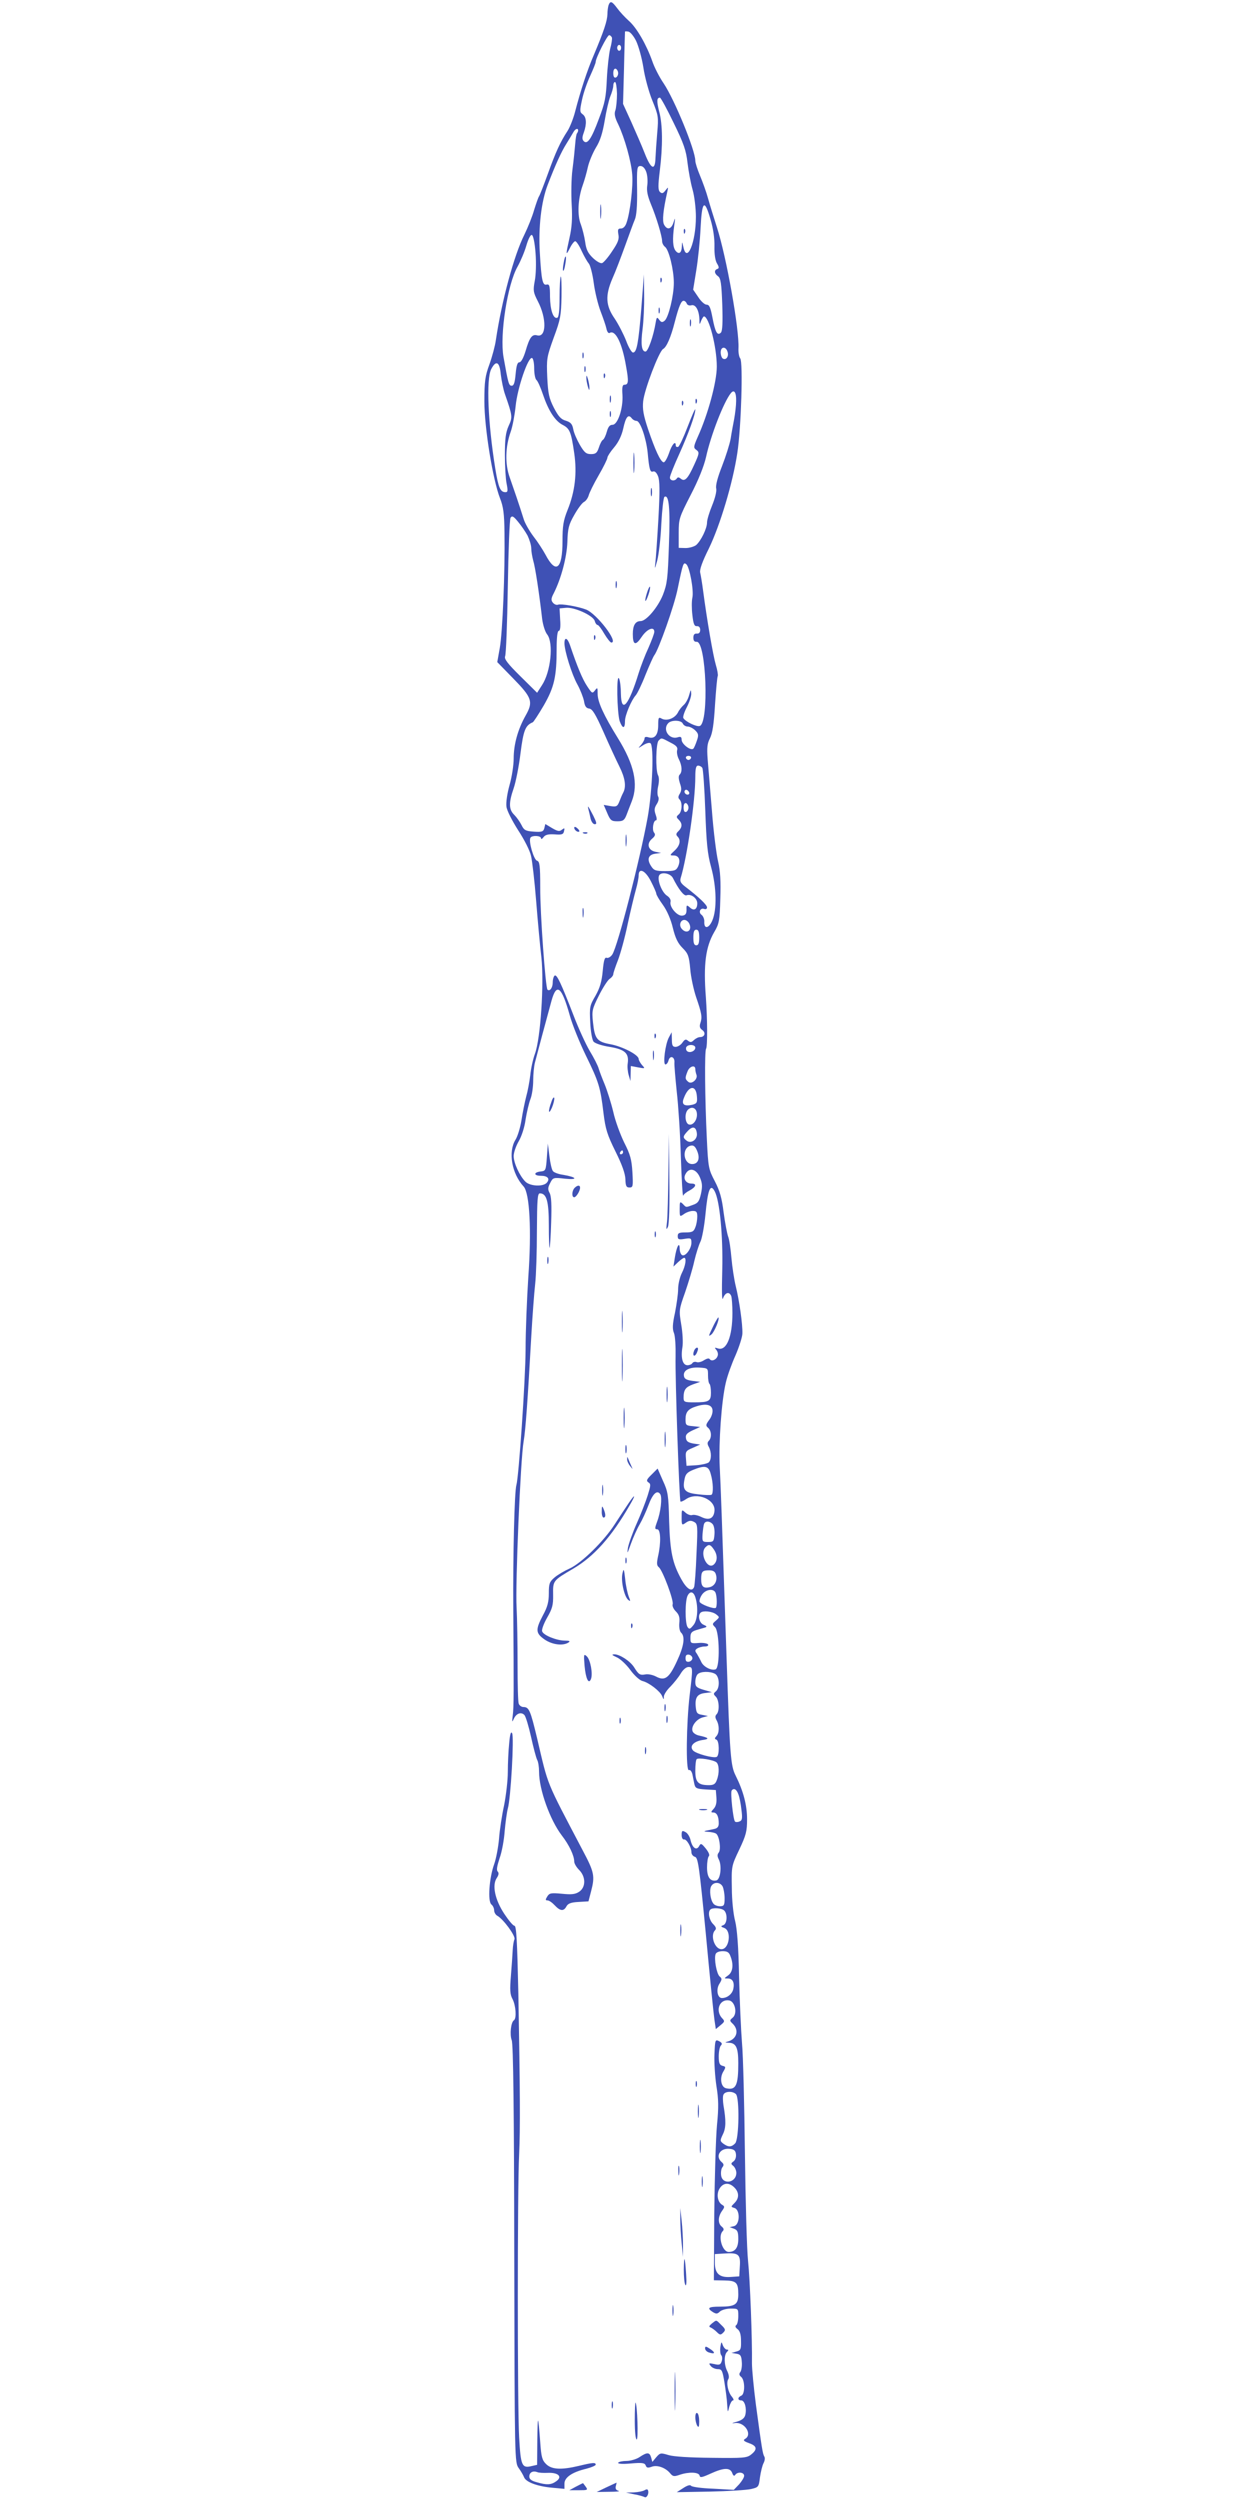 <?xml version="1.0" standalone="no"?>
<!DOCTYPE svg PUBLIC "-//W3C//DTD SVG 20010904//EN"
 "http://www.w3.org/TR/2001/REC-SVG-20010904/DTD/svg10.dtd">
<svg version="1.0" xmlns="http://www.w3.org/2000/svg"
 width="640pt" height="1280pt" viewBox="0 0 640 1280"
 preserveAspectRatio="xMidYMid meet">
<g transform="translate(0,1280) scale(0.1,-0.1)"
fill="#3f51b5" stroke="none">
<path d="M3116 12774 c-3 -9 -6 -30 -6 -47 -1 -34 -18 -86 -69 -207 -35 -81
-69 -186 -96 -290 -9 -36 -27 -81 -39 -100 -38 -58 -61 -109 -101 -220 -21
-58 -41 -109 -45 -115 -4 -5 -15 -37 -25 -69 -9 -33 -32 -90 -50 -127 -53
-105 -116 -338 -146 -539 -4 -30 -19 -86 -33 -125 -22 -60 -26 -87 -26 -190 0
-135 43 -401 80 -496 17 -43 22 -78 23 -179 3 -199 -10 -508 -24 -587 l-13
-73 80 -82 c99 -101 105 -121 65 -192 -40 -71 -61 -148 -61 -220 0 -33 -9 -93
-21 -135 -12 -43 -19 -90 -16 -111 2 -20 29 -72 60 -121 31 -47 61 -106 66
-132 6 -25 18 -128 26 -229 8 -101 20 -231 27 -291 14 -134 -4 -412 -33 -492
-10 -27 -21 -77 -24 -110 -4 -33 -13 -82 -21 -110 -7 -27 -18 -81 -24 -120 -6
-38 -20 -84 -31 -101 -38 -62 -19 -173 42 -239 31 -34 41 -225 24 -463 -7
-108 -14 -276 -14 -372 -1 -163 -35 -652 -47 -693 -10 -33 -18 -357 -16 -642
3 -415 3 -496 -3 -540 -4 -32 -3 -35 5 -17 12 29 38 39 55 21 7 -8 22 -58 34
-112 12 -55 26 -107 31 -117 6 -10 10 -38 10 -62 0 -91 56 -246 116 -325 38
-49 64 -104 64 -134 0 -10 11 -29 25 -43 35 -35 35 -89 0 -112 -20 -13 -39
-15 -88 -10 -55 5 -64 4 -75 -14 -10 -16 -10 -20 1 -20 8 0 24 -11 37 -25 28
-30 46 -32 60 -6 8 15 23 21 62 23 l51 3 13 50 c21 80 17 99 -43 212 -191 364
-174 322 -233 573 -34 142 -41 160 -70 160 -10 0 -21 8 -24 17 -4 9 -6 100 -6
202 0 102 -2 233 -5 291 -7 114 20 760 36 850 10 57 21 213 39 535 6 105 15
226 20 270 5 44 9 167 9 273 1 160 3 192 15 192 35 0 46 -41 46 -164 0 -66 2
-117 4 -115 2 2 6 61 8 131 3 88 1 134 -8 150 -10 18 -9 28 3 51 14 28 16 29
76 22 69 -7 61 8 -10 20 -23 3 -47 12 -52 19 -6 7 -14 42 -18 77 l-8 64 -5
-70 c-5 -68 -6 -70 -32 -73 -37 -4 -36 -22 1 -22 35 0 48 -15 31 -35 -18 -22
-86 -19 -110 5 -30 30 -60 96 -60 131 0 18 12 52 26 76 15 26 30 72 35 111 6
37 17 84 25 105 8 20 14 63 14 95 0 31 4 73 9 92 8 32 57 215 85 317 26 93 52
71 93 -75 13 -48 51 -141 83 -207 66 -135 74 -161 90 -295 10 -81 19 -110 61
-195 34 -68 50 -114 51 -142 1 -36 5 -43 21 -43 18 0 19 6 15 78 -4 66 -11 91
-42 152 -20 41 -46 111 -56 157 -11 46 -31 109 -44 141 -13 31 -27 68 -31 82
-4 14 -24 54 -46 90 -21 36 -58 117 -82 180 -65 168 -86 212 -97 205 -5 -3
-10 -19 -10 -35 0 -27 -15 -48 -27 -37 -10 11 -38 393 -37 524 0 112 -3 132
-16 136 -17 4 -45 101 -34 118 8 13 54 11 54 -3 0 -6 6 -4 13 6 9 12 24 16 57
14 37 -3 45 0 48 17 4 16 2 17 -11 7 -12 -10 -21 -9 -50 8 l-35 21 -5 -21 c-5
-18 -12 -21 -54 -18 -42 3 -50 7 -63 34 -8 16 -25 40 -37 52 -28 27 -29 61 -3
136 11 32 27 113 35 179 15 119 25 143 63 159 4 2 29 40 56 86 54 94 66 148
66 290 0 59 4 92 11 92 7 0 10 21 7 58 l-3 57 33 3 c43 4 138 -39 147 -67 3
-12 10 -21 15 -21 4 0 20 -20 34 -45 15 -25 31 -45 36 -45 39 0 -75 148 -129
169 -41 16 -129 31 -144 25 -8 -3 -19 2 -26 10 -10 12 -10 22 4 48 38 75 67
184 70 263 2 70 7 89 35 138 18 32 40 62 50 67 10 5 20 20 24 33 3 13 26 60
51 103 25 43 45 84 45 91 0 6 15 30 34 52 23 27 39 61 47 97 13 60 26 75 43
53 6 -8 17 -14 25 -14 19 0 49 -87 57 -162 8 -88 13 -103 28 -97 8 3 18 -6 25
-24 9 -22 10 -73 2 -218 -6 -104 -13 -207 -16 -229 -4 -32 -2 -29 10 15 8 30
18 115 21 188 4 73 11 135 16 138 23 14 30 -57 23 -245 -6 -175 -9 -200 -31
-257 -26 -64 -85 -134 -114 -134 -27 0 -40 -22 -40 -66 0 -58 14 -62 46 -14
27 40 64 55 64 25 0 -9 -14 -45 -30 -82 -17 -36 -39 -94 -50 -129 -51 -166
-89 -211 -91 -106 0 31 -4 66 -9 77 -15 34 -11 -175 3 -218 15 -40 27 -39 27
2 0 29 33 107 55 131 8 9 31 56 50 105 20 49 40 94 45 100 22 28 103 255 120
342 27 131 29 136 44 124 17 -15 39 -134 31 -171 -4 -17 -4 -57 0 -89 5 -46
10 -58 23 -57 11 1 17 -7 17 -19 0 -13 -6 -20 -17 -19 -12 1 -18 -5 -18 -21 0
-16 6 -22 17 -21 49 3 64 -413 16 -431 -15 -6 -72 21 -84 40 -4 5 4 30 17 55
13 25 24 57 23 71 -1 23 -2 22 -11 -9 -5 -19 -18 -42 -28 -50 -9 -8 -23 -25
-29 -38 -16 -30 -56 -45 -82 -32 -17 10 -19 7 -19 -33 0 -50 -18 -72 -50 -62
-13 4 -20 2 -20 -6 0 -7 -8 -21 -17 -32 -18 -20 -18 -20 9 -3 15 10 32 15 38
11 19 -12 11 -240 -14 -380 -40 -219 -153 -659 -181 -702 -8 -12 -21 -20 -29
-17 -10 4 -15 -13 -20 -67 -5 -54 -14 -86 -37 -127 -30 -51 -31 -58 -27 -137
2 -46 10 -90 17 -98 7 -9 43 -21 82 -27 79 -13 100 -33 93 -84 -3 -17 0 -44 5
-61 l9 -30 1 39 1 38 37 -7 c37 -7 37 -6 20 12 -9 11 -17 25 -17 31 0 21 -81
63 -142 75 -72 13 -83 27 -92 114 -6 58 -4 67 30 135 20 40 45 79 55 86 11 7
19 18 19 24 0 6 11 39 24 72 13 34 36 117 50 186 15 69 34 148 42 176 8 28 14
60 14 72 0 42 35 25 63 -31 15 -29 27 -57 27 -62 0 -6 15 -32 34 -58 21 -29
41 -75 51 -118 13 -53 26 -79 50 -103 28 -28 33 -41 39 -107 3 -40 17 -105 30
-144 29 -84 32 -103 22 -133 -6 -17 -3 -27 10 -36 19 -14 12 -36 -12 -36 -9 0
-22 -7 -31 -15 -12 -12 -18 -13 -30 -4 -11 10 -17 8 -29 -9 -8 -12 -24 -22
-35 -22 -15 0 -19 7 -19 38 l-1 37 -14 -26 c-19 -34 -32 -139 -18 -139 6 0 13
9 16 21 8 28 33 18 30 -12 -1 -13 5 -80 12 -149 8 -69 18 -219 21 -335 4 -115
9 -204 12 -197 2 7 17 19 33 27 33 18 38 35 10 35 -29 0 -45 25 -31 49 18 35
54 27 73 -16 13 -31 14 -47 6 -85 -9 -39 -15 -48 -41 -57 -38 -14 -34 -14 -52
5 -15 14 -16 12 -16 -26 0 -41 0 -41 22 -26 12 9 33 16 45 16 19 0 23 -5 23
-29 0 -16 -4 -41 -10 -55 -8 -22 -16 -26 -50 -26 -33 0 -40 -3 -40 -19 0 -17
5 -19 35 -14 32 5 35 4 35 -20 0 -31 -32 -73 -48 -63 -7 4 -12 19 -12 34 -1
38 -16 9 -25 -48 l-7 -45 24 23 c13 12 27 22 31 22 13 0 7 -41 -12 -78 -10
-20 -19 -57 -19 -82 0 -25 -8 -79 -16 -121 -13 -59 -14 -84 -5 -105 6 -16 9
-69 8 -119 -3 -103 19 -736 25 -743 3 -2 15 3 28 12 56 39 153 -1 146 -61 -4
-38 -28 -49 -67 -30 -18 9 -39 13 -47 10 -8 -3 -24 3 -34 12 -20 18 -20 17
-20 -24 0 -41 1 -42 22 -27 16 11 26 12 41 4 19 -10 20 -17 13 -164 -3 -84 -9
-160 -12 -169 -11 -28 -38 -11 -66 40 -45 82 -57 139 -62 296 -3 134 -6 152
-32 208 l-27 62 -31 -31 c-26 -25 -28 -32 -16 -40 13 -8 12 -16 -4 -67 -10
-32 -35 -96 -56 -143 -21 -47 -41 -103 -45 -125 -5 -34 -3 -31 15 20 12 33 32
78 45 100 13 22 33 66 45 98 22 60 45 81 61 56 10 -17 2 -92 -17 -141 -12 -33
-12 -38 1 -38 18 0 20 -70 4 -139 -7 -34 -7 -46 4 -55 20 -16 78 -172 71 -190
-3 -8 4 -24 16 -36 17 -17 21 -31 18 -60 -2 -21 2 -42 9 -49 22 -20 15 -69
-21 -146 -40 -87 -62 -103 -107 -79 -17 9 -42 14 -55 11 -27 -5 -34 -1 -57 36
-21 33 -74 67 -102 67 -15 -1 -12 -4 12 -15 17 -7 49 -36 70 -65 21 -29 49
-54 63 -57 33 -8 90 -52 100 -77 8 -20 9 -20 9 -2 1 11 16 34 34 51 17 18 41
47 52 66 12 20 28 34 40 34 23 0 23 -3 6 -145 -17 -145 -20 -389 -4 -383 7 3
14 -6 18 -21 3 -14 7 -37 10 -50 5 -22 11 -25 58 -28 l52 -3 3 -38 c2 -26 -2
-45 -14 -58 -15 -16 -15 -19 -2 -19 18 0 28 -20 28 -56 0 -16 -7 -25 -22 -28
-13 -3 -32 -7 -43 -9 -13 -3 -10 -5 10 -6 17 -1 35 -5 41 -9 17 -11 27 -81 14
-97 -8 -10 -8 -19 0 -35 17 -32 9 -104 -13 -108 -31 -6 -47 17 -47 67 0 26 4
51 9 57 6 5 0 20 -15 39 -23 28 -26 29 -35 12 -14 -24 -35 -7 -44 34 -4 16
-15 34 -26 39 -16 9 -19 7 -19 -15 0 -14 5 -24 12 -23 13 3 38 -39 38 -65 0
-11 8 -21 18 -24 16 -4 22 -44 56 -396 20 -216 40 -413 44 -439 l7 -47 24 20
c22 18 23 21 7 37 -34 39 -12 97 36 90 31 -4 45 -66 20 -88 -17 -14 -17 -16 0
-32 34 -34 20 -79 -27 -91 -15 -4 -14 -5 7 -6 37 -1 48 -26 48 -104 0 -115
-12 -140 -62 -129 -26 5 -34 51 -16 83 15 25 15 28 -3 32 -15 4 -19 14 -19 49
0 24 5 49 11 55 8 8 6 14 -9 22 -20 10 -21 8 -24 -67 -2 -42 3 -115 10 -162
11 -68 12 -108 3 -200 -6 -63 -12 -268 -14 -455 l-2 -340 53 -1 c62 -1 72 -10
72 -71 0 -52 -16 -63 -94 -63 -59 0 -69 -7 -36 -28 17 -10 23 -10 36 3 9 8 33
15 55 15 39 0 39 0 39 -39 0 -22 -5 -43 -11 -46 -6 -5 -4 -12 7 -20 12 -9 18
-27 18 -61 1 -43 -2 -48 -24 -54 l-25 -7 25 -4 c21 -3 26 -10 28 -42 2 -21 -2
-44 -7 -51 -8 -10 -7 -17 4 -26 20 -17 20 -89 0 -96 -19 -8 -19 -24 0 -24 18
0 29 -41 21 -74 -4 -17 -17 -27 -43 -35 -27 -7 -30 -10 -9 -7 49 6 90 -59 51
-81 -12 -7 -7 -12 20 -22 41 -14 44 -32 11 -58 -22 -18 -41 -19 -203 -17 -110
1 -194 6 -220 14 -40 12 -43 12 -63 -11 l-20 -24 -6 22 c-8 28 -20 29 -59 3
-16 -11 -47 -20 -67 -20 -20 0 -39 -4 -43 -9 -3 -6 22 -8 65 -4 58 5 71 3 76
-10 4 -12 11 -14 30 -7 28 11 71 -4 95 -33 14 -17 20 -18 49 -8 47 16 98 14
102 -4 2 -12 12 -10 56 10 68 31 100 32 111 3 5 -14 10 -17 15 -10 11 18 46
15 46 -4 0 -9 -12 -28 -26 -44 l-27 -28 -106 6 c-58 2 -109 9 -113 15 -4 6
-19 2 -40 -12 l-33 -21 170 3 c94 2 188 8 210 13 39 9 40 11 46 60 4 28 12 60
18 72 7 13 9 28 4 35 -8 13 -13 44 -43 267 -11 85 -20 180 -20 210 2 119 -10
430 -20 525 -6 55 -13 303 -16 550 -3 248 -9 502 -15 565 -5 63 -12 216 -15
340 -3 155 -10 243 -20 284 -9 33 -17 108 -17 170 -2 111 -2 112 38 196 35 74
40 94 40 155 0 73 -19 145 -59 225 -25 50 -29 99 -46 605 -25 744 -30 879 -35
975 -6 123 9 337 31 430 8 36 31 99 50 141 18 42 34 91 35 110 2 47 -16 172
-34 244 -8 33 -18 98 -22 144 -4 46 -11 96 -17 110 -5 14 -16 70 -23 123 -9
74 -20 112 -45 160 -32 61 -34 69 -41 218 -10 207 -12 447 -4 460 8 12 7 153
-1 265 -13 168 -1 257 43 333 25 42 28 58 31 170 3 90 0 141 -11 190 -9 37
-24 155 -32 262 -9 107 -19 227 -22 265 -4 57 -2 78 12 105 13 26 20 72 26
173 5 75 11 141 14 146 2 5 -2 31 -10 57 -14 47 -46 234 -65 379 -5 39 -12 80
-15 93 -4 15 11 57 45 125 57 118 122 334 145 487 20 129 30 467 15 485 -6 7
-10 30 -9 51 5 97 -62 470 -110 619 -16 50 -37 117 -46 150 -9 33 -28 85 -41
116 -13 31 -24 65 -24 76 0 54 -106 312 -162 396 -22 32 -48 83 -58 113 -30
85 -80 172 -120 207 -20 18 -47 47 -60 65 -27 36 -35 39 -44 16z m141 -184
c12 -25 29 -85 37 -135 7 -49 28 -126 46 -170 31 -76 32 -84 25 -165 -4 -47
-8 -105 -9 -130 -2 -66 -23 -57 -55 25 -15 39 -47 111 -69 161 l-42 92 5 183
c2 101 5 185 5 187 0 2 8 2 18 0 9 -2 27 -23 39 -48z m-124 18 c2 -7 -2 -33
-9 -58 -6 -25 -14 -94 -17 -155 -4 -94 -10 -123 -41 -204 -38 -103 -59 -132
-77 -114 -9 9 -9 20 0 44 16 45 14 80 -6 94 -15 11 -15 18 -3 74 7 34 26 89
42 123 15 33 28 65 28 71 0 20 59 137 69 137 5 0 11 -6 14 -12z m47 -53 c0 -8
-4 -15 -10 -15 -5 0 -10 7 -10 15 0 8 5 15 10 15 6 0 10 -7 10 -15z m-15 -130
c0 -10 -6 -20 -12 -22 -8 -3 -13 5 -13 22 0 17 5 25 13 23 6 -3 12 -13 12 -23z
m-6 -105 c0 -33 -4 -71 -8 -84 -7 -17 -4 -36 14 -72 34 -72 67 -191 72 -258 5
-61 -11 -195 -29 -246 -6 -19 -17 -30 -29 -30 -15 0 -17 -5 -13 -30 5 -23 -1
-41 -31 -85 -20 -31 -44 -59 -52 -62 -8 -3 -28 8 -47 26 -26 25 -35 44 -40 83
-4 27 -14 67 -22 89 -19 45 -15 132 9 199 9 25 21 67 27 95 6 27 25 72 41 99
22 35 34 74 45 138 8 49 21 105 29 125 8 19 15 44 15 54 0 11 4 19 9 19 5 0 9
-27 10 -60z m290 -149 c52 -106 64 -142 71 -204 5 -41 16 -103 26 -138 10 -35
17 -98 17 -139 0 -131 -46 -241 -64 -155 -7 30 -7 30 -8 3 -1 -33 -15 -43 -32
-22 -14 18 -17 57 -7 129 6 41 5 44 -3 18 -11 -37 -33 -43 -49 -13 -10 19 -5
72 17 170 5 24 5 24 -10 5 -12 -16 -18 -17 -28 -8 -10 10 -10 33 -1 107 16
127 15 239 -3 305 -13 52 -13 71 4 71 4 0 36 -58 70 -129z m-489 -39 c0 -5 -3
-11 -6 -15 -3 -3 -7 -27 -9 -54 -2 -26 -8 -85 -14 -131 -6 -45 -7 -126 -4
-180 4 -72 1 -116 -11 -169 -20 -90 -20 -96 2 -53 9 19 22 35 27 35 6 0 21
-23 33 -50 13 -28 30 -57 37 -65 7 -8 19 -53 25 -99 6 -46 22 -111 35 -145 13
-34 27 -74 30 -89 3 -15 10 -25 16 -22 29 19 64 -50 84 -168 15 -82 13 -97 -9
-97 -9 0 -12 -15 -9 -52 4 -69 -24 -153 -51 -153 -14 0 -22 -10 -29 -35 -5
-19 -14 -38 -20 -42 -6 -3 -15 -21 -21 -40 -9 -27 -16 -33 -40 -33 -25 0 -34
8 -57 47 -15 26 -31 62 -34 81 -5 26 -13 35 -38 43 -25 7 -38 22 -61 66 -25
49 -30 73 -34 156 -4 95 -3 103 33 203 35 94 38 114 40 211 1 60 -1 105 -4
102 -3 -3 -6 -51 -6 -106 0 -69 -4 -103 -12 -105 -20 -7 -36 39 -37 108 0 56
-3 65 -17 62 -21 -6 -27 22 -35 162 -8 131 7 262 40 348 40 104 70 170 96 211
14 22 29 48 35 58 10 19 25 24 25 10z m349 -213 c6 -17 8 -48 5 -68 -4 -27 1
-53 19 -97 28 -67 57 -164 57 -189 0 -10 7 -23 15 -29 20 -15 45 -118 45 -184
0 -66 -27 -177 -47 -194 -12 -10 -18 -9 -28 5 -11 15 -13 14 -18 -15 -11 -68
-39 -148 -52 -148 -20 0 -25 38 -15 115 5 39 9 117 8 175 l-1 105 -13 -168
c-15 -186 -24 -232 -43 -232 -7 0 -23 27 -35 60 -13 33 -39 84 -59 114 -46 66
-49 118 -11 206 15 33 43 107 64 165 21 58 43 119 50 135 9 20 13 71 12 153
-2 113 0 122 17 122 12 0 23 -11 30 -31z m329 -243 c14 -47 21 -98 20 -138 -1
-39 4 -72 13 -87 11 -18 11 -25 2 -28 -18 -6 -16 -24 4 -38 13 -10 17 -36 21
-144 3 -91 1 -136 -7 -144 -18 -18 -29 2 -43 76 -10 52 -16 67 -30 67 -10 0
-29 17 -43 39 l-26 38 16 99 c9 55 19 152 22 217 7 140 20 151 51 43z m-896
-172 c4 -51 2 -112 -4 -142 -9 -49 -8 -58 15 -103 47 -89 45 -189 -3 -176 -26
7 -39 -11 -59 -80 -11 -36 -23 -58 -32 -58 -10 0 -15 -17 -19 -60 -4 -44 -9
-60 -20 -60 -15 0 -18 12 -42 147 -20 114 20 372 72 463 15 27 36 76 45 108
10 34 22 57 28 54 7 -2 15 -39 19 -93z m774 -258 c3 -8 13 -12 24 -9 22 6 40
-27 41 -75 0 -26 1 -26 9 -4 5 12 12 22 14 22 26 0 66 -157 66 -257 0 -77 -44
-242 -98 -361 -22 -50 -22 -55 -6 -66 15 -12 15 -17 -11 -74 -33 -73 -49 -90
-69 -73 -10 8 -16 9 -21 1 -10 -15 -35 -12 -35 5 0 9 22 64 49 123 45 100 82
201 81 226 -1 6 -18 -34 -39 -88 -21 -55 -43 -102 -49 -104 -7 -2 -12 1 -12 7
0 28 -20 6 -35 -40 -10 -28 -22 -48 -28 -46 -16 5 -42 61 -79 170 -24 72 -29
103 -25 142 6 60 81 256 102 268 18 10 40 60 60 139 21 81 33 108 45 108 6 0
13 -6 16 -14z m209 -247 c8 -23 -7 -45 -24 -35 -6 4 -11 18 -11 32 0 30 26 32
35 3z m-990 -85 c0 -27 5 -53 11 -59 7 -5 22 -39 34 -75 28 -83 62 -135 100
-155 37 -19 44 -35 60 -145 15 -103 4 -197 -34 -291 -22 -55 -26 -82 -26 -160
0 -144 -34 -170 -87 -69 -13 24 -40 66 -62 94 -21 28 -43 67 -49 86 -24 77
-52 158 -72 215 -25 69 -23 157 5 235 9 25 20 83 25 130 9 93 64 254 84 247 6
-2 11 -25 11 -53z m-171 -31 c4 -32 13 -78 22 -103 38 -109 39 -116 18 -161
-15 -34 -19 -66 -19 -149 0 -58 4 -124 9 -147 7 -36 6 -43 -6 -43 -26 0 -36
22 -52 120 -38 236 -47 459 -21 510 25 48 43 38 49 -27z m1205 -136 c0 -23 -5
-64 -10 -92 -5 -27 -14 -73 -18 -101 -5 -28 -25 -91 -44 -140 -22 -56 -34 -99
-30 -115 3 -15 -6 -50 -21 -87 -14 -34 -26 -73 -26 -87 0 -31 -31 -94 -56
-116 -11 -8 -35 -15 -54 -15 l-35 1 0 76 c0 72 2 79 61 194 40 77 68 147 79
195 24 111 91 283 127 327 17 21 28 4 27 -40z m-1068 -689 c10 -21 19 -50 19
-65 0 -16 5 -44 10 -63 10 -32 30 -161 46 -300 4 -30 15 -66 26 -79 33 -44 18
-191 -27 -259 l-25 -39 -86 85 c-64 63 -83 88 -78 101 5 9 11 169 14 356 3
187 9 346 14 354 8 12 15 8 38 -20 16 -19 38 -51 49 -71z m795 -963 c4 -8 15
-15 25 -15 10 0 28 -9 39 -20 16 -16 18 -24 8 -52 -6 -18 -14 -37 -18 -41 -12
-13 -60 23 -60 45 0 15 -5 18 -20 13 -44 -14 -80 41 -48 73 17 17 67 15 74 -3z
m-65 -96 c32 -16 40 -25 36 -40 -3 -11 1 -32 9 -47 16 -32 18 -64 4 -78 -7 -7
-6 -21 1 -44 9 -25 9 -37 0 -53 -9 -14 -10 -22 -2 -30 16 -16 13 -63 -4 -77
-13 -11 -13 -14 0 -27 19 -19 19 -38 -1 -58 -13 -12 -14 -19 -5 -28 18 -18 13
-46 -15 -72 -26 -24 -26 -25 -5 -25 27 0 37 -24 23 -56 -10 -21 -18 -24 -67
-24 -47 0 -57 3 -71 25 -23 35 -15 59 21 64 l30 4 -30 6 c-37 8 -46 42 -16 67
15 13 18 21 10 31 -12 14 -4 63 10 63 5 0 4 13 -2 29 -8 23 -7 34 5 53 10 15
13 30 8 39 -5 8 -5 33 0 54 5 23 5 46 -1 56 -13 26 -11 163 3 177 15 15 12 16
59 -9z m107 -80 c-2 -6 -8 -10 -13 -10 -5 0 -11 4 -13 10 -2 6 4 11 13 11 9 0
15 -5 13 -11z m58 -51 c4 -7 11 -104 15 -217 6 -168 11 -222 30 -291 28 -103
30 -217 6 -273 -18 -42 -43 -45 -41 -6 1 13 -6 29 -14 35 -18 13 -6 38 14 30
8 -3 14 1 14 8 0 13 -41 52 -110 105 -24 18 -30 29 -25 45 33 107 75 394 75
519 0 43 4 57 14 57 8 0 18 -5 22 -12z m-69 -134 c-9 -9 -28 6 -21 18 4 6 10
6 17 -1 6 -6 8 -13 4 -17z m-2 -69 c0 -10 -6 -20 -12 -22 -8 -3 -13 5 -13 22
0 17 5 25 13 23 6 -3 12 -13 12 -23z m-80 -360 c29 -58 57 -94 70 -89 23 9 55
-15 55 -41 0 -31 -17 -41 -38 -21 -16 14 -18 13 -17 -12 0 -20 -5 -28 -21 -30
-26 -4 -67 44 -61 70 3 10 -4 23 -18 32 -26 17 -50 78 -41 102 8 22 58 14 71
-11z m83 -232 c19 -36 -12 -59 -38 -28 -15 18 -6 45 14 45 9 0 19 -8 24 -17z
m52 -73 c0 -29 -4 -40 -15 -40 -11 0 -15 11 -15 40 0 29 4 40 15 40 11 0 15
-11 15 -40z m-20 -564 c0 -18 -30 -30 -43 -17 -5 5 -6 14 -3 20 10 16 46 13
46 -3z m0 -110 c0 -8 3 -21 6 -29 8 -22 -25 -51 -42 -36 -17 14 -17 20 -4 53
10 27 40 36 40 12z m8 -138 c3 -33 0 -38 -22 -44 -43 -10 -58 1 -45 33 24 65
62 71 67 11z m0 -88 c4 -33 -20 -65 -42 -57 -19 8 -22 57 -4 75 19 19 43 10
46 -18z m0 -103 c4 -32 -31 -56 -54 -36 -19 15 -18 21 7 48 25 27 43 23 47
-12z m3 -94 c14 -37 2 -63 -27 -63 -44 0 -54 78 -12 93 18 6 28 -1 39 -30z
m-381 -3 c0 -5 -5 -10 -11 -10 -5 0 -7 5 -4 10 3 6 8 10 11 10 2 0 4 -4 4 -10z
m469 -199 c26 -48 43 -227 39 -401 -3 -115 -2 -165 4 -147 11 30 32 36 42 11
3 -9 6 -48 6 -87 0 -121 -30 -195 -74 -181 -18 6 -19 5 -8 -8 7 -9 10 -22 6
-31 -7 -20 -31 -29 -40 -16 -4 6 -14 4 -29 -5 -13 -9 -30 -13 -38 -10 -8 3
-18 1 -22 -5 -3 -6 -15 -11 -25 -11 -25 0 -35 37 -26 92 4 23 1 75 -6 116 -12
73 -12 76 20 166 17 50 39 122 47 160 9 38 23 82 31 98 8 15 20 79 26 141 12
127 25 159 47 118z m-34 -943 c0 -20 3 -40 8 -44 4 -4 7 -24 7 -45 0 -43 -10
-49 -86 -49 -50 0 -54 2 -54 24 0 40 10 54 48 68 l37 13 -40 5 c-29 4 -41 10
-43 24 -6 29 26 47 78 44 45 -3 45 -3 45 -40z m23 -177 c2 -13 -5 -36 -17 -51
-18 -24 -18 -30 -6 -40 18 -15 20 -51 4 -67 -8 -8 -8 -17 0 -31 15 -28 14 -67
-1 -80 -7 -5 -35 -12 -63 -14 l-50 -3 -3 38 c-3 35 -1 39 35 54 l38 17 -35 5
c-26 5 -36 11 -38 28 -3 17 5 26 35 40 l38 17 -37 4 c-36 3 -38 5 -38 36 0 37
14 53 57 66 48 15 78 8 81 -19z m-9 -328 c13 -44 14 -100 4 -106 -5 -3 -35 -2
-67 2 -68 7 -82 21 -72 73 5 30 13 39 44 52 62 25 80 21 91 -21z m10 -257 c7
-8 11 -32 9 -53 -3 -35 -5 -38 -33 -38 -29 0 -30 2 -28 40 2 22 5 46 8 53 6
16 30 15 44 -2z m5 -128 c21 -29 20 -62 0 -79 -33 -27 -73 58 -42 89 17 17 25
15 42 -10z m11 -128 c10 -30 -4 -59 -30 -66 -33 -8 -45 2 -45 40 0 40 6 46 41
46 19 0 30 -6 34 -20z m-1 -96 c7 -19 8 -69 1 -76 -9 -8 -79 18 -83 31 -2 7 3
23 12 36 19 28 61 34 70 9z m-103 -25 c15 -51 10 -116 -11 -140 -17 -21 -21
-22 -30 -9 -13 20 -13 136 1 161 13 25 31 20 40 -12z m105 -84 c19 -15 19 -15
-1 -33 -19 -16 -19 -18 -4 -33 23 -23 26 -207 3 -216 -22 -8 -63 13 -74 39 -6
13 -16 31 -22 41 -11 14 -10 19 2 27 8 5 25 10 38 10 14 0 21 4 17 11 -4 5
-26 9 -48 7 -41 -3 -42 -2 -42 27 0 24 5 31 30 39 17 5 37 11 45 13 11 4 9 7
-7 14 -22 8 -32 47 -16 62 12 12 59 7 79 -8z m-121 -225 c0 -8 -8 -16 -17 -18
-13 -2 -18 3 -18 18 0 15 5 20 18 18 9 -2 17 -10 17 -18z m116 -80 c23 -13 26
-72 4 -90 -13 -11 -13 -14 0 -27 17 -17 20 -74 4 -90 -8 -8 -8 -17 0 -31 15
-27 14 -65 -1 -81 -10 -11 -10 -14 0 -18 15 -6 16 -79 2 -88 -15 -9 -108 16
-122 33 -19 22 4 46 48 53 39 5 34 12 -17 23 -15 3 -30 13 -33 22 -9 24 19 62
52 71 l27 7 -30 6 c-26 4 -30 10 -33 43 -4 47 9 65 51 69 l32 4 -42 12 c-37
11 -43 17 -43 40 0 16 5 33 12 40 15 15 63 16 89 2z m7 -453 c14 -11 16 -56 2
-91 -7 -20 -16 -26 -40 -26 -56 0 -70 15 -70 74 0 29 3 56 7 59 8 9 85 -3 101
-16z m112 -163 c6 -14 13 -50 16 -79 6 -46 4 -56 -10 -61 -9 -4 -20 -4 -23 0
-9 9 -24 147 -17 158 10 15 25 8 34 -18z m-80 -473 c5 -11 10 -38 10 -60 0
-36 -3 -41 -24 -41 -13 0 -28 6 -33 13 -16 19 -22 70 -12 89 13 24 46 23 59
-1z m8 -123 c18 -18 15 -68 -5 -75 -14 -5 -13 -8 5 -14 39 -15 26 -109 -14
-109 -35 0 -59 71 -33 97 8 8 5 17 -10 32 -20 20 -28 61 -14 74 11 11 58 8 71
-5z m32 -234 c17 -43 12 -81 -12 -98 -22 -16 -22 -16 -1 -16 25 0 35 -22 27
-56 -7 -25 -31 -44 -58 -44 -23 0 -31 46 -12 74 13 21 13 26 1 36 -16 13 -30
92 -21 115 3 9 18 15 36 15 24 0 33 -6 40 -26z m28 -706 c19 -19 16 -232 -4
-252 -19 -20 -35 -20 -60 -2 -18 14 -18 16 -3 48 16 32 17 69 3 150 -3 21 -4
45 0 53 7 18 47 20 64 3z m0 -307 c2 -15 -3 -30 -12 -37 -14 -10 -15 -13 -1
-24 8 -7 15 -23 15 -35 0 -52 -72 -63 -78 -12 -2 16 1 34 7 41 8 10 7 17 -4
26 -34 29 -9 73 40 68 23 -2 31 -9 33 -27z m-8 -171 c25 -25 25 -55 1 -79 -20
-20 -20 -20 0 -26 29 -10 28 -85 -3 -93 l-22 -5 22 -8 c18 -7 22 -16 22 -53 0
-44 -16 -66 -49 -66 -33 0 -56 81 -31 106 8 8 6 15 -5 24 -20 16 -19 50 1 79
15 21 15 24 2 32 -25 14 -31 58 -13 85 19 29 48 31 75 4z m28 -403 l-3 -52
-44 -3 c-58 -4 -81 17 -81 74 l0 43 48 3 c73 5 84 -4 80 -65z"/>
<path d="M3073 11715 c0 -33 2 -45 4 -27 2 18 2 45 0 60 -2 15 -4 0 -4 -33z"/>
<path d="M3501 11614 c0 -11 3 -14 6 -6 3 7 2 16 -1 19 -3 4 -6 -2 -5 -13z"/>
<path d="M2886 11454 c-4 -20 -5 -38 -3 -40 3 -3 8 11 11 32 4 20 5 38 3 40
-3 3 -8 -11 -11 -32z"/>
<path d="M2982 10980 c0 -14 2 -19 5 -12 2 6 2 18 0 25 -3 6 -5 1 -5 -13z"/>
<path d="M2992 10910 c0 -14 2 -19 5 -12 2 6 2 18 0 25 -3 6 -5 1 -5 -13z"/>
<path d="M3091 10874 c0 -11 3 -14 6 -6 3 7 2 16 -1 19 -3 4 -6 -2 -5 -13z"/>
<path d="M3002 10865 c0 -11 4 -31 8 -45 6 -20 8 -21 8 -5 0 11 -4 31 -8 45
-6 20 -8 21 -8 5z"/>
<path d="M3122 10755 c0 -16 2 -22 5 -12 2 9 2 23 0 30 -3 6 -5 -1 -5 -18z"/>
<path d="M3122 10680 c0 -14 2 -19 5 -12 2 6 2 18 0 25 -3 6 -5 1 -5 -13z"/>
<path d="M3381 11364 c0 -11 3 -14 6 -6 3 7 2 16 -1 19 -3 4 -6 -2 -5 -13z"/>
<path d="M3372 11210 c0 -14 2 -19 5 -12 2 6 2 18 0 25 -3 6 -5 1 -5 -13z"/>
<path d="M3532 11145 c0 -16 2 -22 5 -12 2 9 2 23 0 30 -3 6 -5 -1 -5 -18z"/>
<path d="M3561 10744 c0 -11 3 -14 6 -6 3 7 2 16 -1 19 -3 4 -6 -2 -5 -13z"/>
<path d="M3491 10734 c0 -11 3 -14 6 -6 3 7 2 16 -1 19 -3 4 -6 -2 -5 -13z"/>
<path d="M3655 6017 c-29 -60 -30 -63 -12 -49 15 13 43 80 35 87 -1 1 -12 -16
-23 -38z"/>
<path d="M3554 5885 c-11 -27 2 -37 14 -11 7 16 8 26 1 26 -5 0 -12 -7 -15
-15z"/>
<path d="M3243 10430 c0 -47 2 -66 4 -42 2 23 2 61 0 85 -2 23 -4 4 -4 -43z"/>
<path d="M3332 10280 c0 -19 2 -27 5 -17 2 9 2 25 0 35 -3 9 -5 1 -5 -18z"/>
<path d="M3152 9805 c0 -16 2 -22 5 -12 2 9 2 23 0 30 -3 6 -5 -1 -5 -18z"/>
<path d="M3312 9763 c-15 -48 -8 -55 8 -8 7 20 10 38 8 41 -3 2 -10 -13 -16
-33z"/>
<path d="M3041 9534 c0 -11 3 -14 6 -6 3 7 2 16 -1 19 -3 4 -6 -2 -5 -13z"/>
<path d="M2890 9507 c0 -40 38 -161 66 -211 15 -27 30 -66 34 -85 4 -27 11
-37 27 -39 16 -2 32 -28 73 -120 28 -64 65 -144 81 -176 30 -60 36 -103 20
-134 -5 -9 -14 -30 -20 -46 -10 -25 -15 -28 -46 -23 l-34 6 18 -42 c16 -38 22
-42 52 -42 29 0 36 5 47 33 6 17 19 49 27 70 34 88 12 188 -71 322 -73 118
-104 186 -104 227 0 34 -1 35 -14 18 -13 -17 -15 -16 -40 22 -24 36 -51 101
-88 211 -13 37 -28 42 -28 9z"/>
<path d="M3013 8655 c3 -11 8 -32 11 -47 4 -16 13 -28 21 -28 12 0 10 8 -7 43
-26 50 -32 59 -25 32z"/>
<path d="M2940 8562 c0 -12 19 -26 26 -19 2 2 -2 10 -11 17 -9 8 -15 8 -15 2z"/>
<path d="M2988 8533 c7 -3 16 -2 19 1 4 3 -2 6 -13 5 -11 0 -14 -3 -6 -6z"/>
<path d="M3203 8495 c0 -27 2 -38 4 -22 2 15 2 37 0 50 -2 12 -4 0 -4 -28z"/>
<path d="M2983 8125 c0 -22 2 -30 4 -17 2 12 2 30 0 40 -3 9 -5 -1 -4 -23z"/>
<path d="M3351 7494 c0 -11 3 -14 6 -6 3 7 2 16 -1 19 -3 4 -6 -2 -5 -13z"/>
<path d="M3343 7395 c0 -22 2 -30 4 -17 2 12 2 30 0 40 -3 9 -5 -1 -4 -23z"/>
<path d="M2823 7158 c-18 -48 -15 -70 3 -29 8 19 13 41 12 49 -2 8 -9 -1 -15
-20z"/>
<path d="M3422 6794 c-1 -111 -4 -223 -7 -250 -5 -40 -4 -44 5 -25 6 15 9 108
7 250 l-2 226 -3 -201z"/>
<path d="M2942 6718 c-14 -14 -16 -48 -2 -48 10 0 30 32 30 49 0 14 -13 14
-28 -1z"/>
<path d="M3352 6480 c0 -14 2 -19 5 -12 2 6 2 18 0 25 -3 6 -5 1 -5 -13z"/>
<path d="M2802 6345 c0 -16 2 -22 5 -12 2 9 2 23 0 30 -3 6 -5 -1 -5 -18z"/>
<path d="M3184 6035 c0 -49 1 -71 3 -48 2 23 2 64 0 90 -2 26 -3 8 -3 -42z"/>
<path d="M3184 5810 c0 -74 1 -105 3 -67 2 37 2 97 0 135 -2 37 -3 6 -3 -68z"/>
<path d="M3413 5660 c0 -36 2 -50 4 -32 2 17 2 47 0 65 -2 17 -4 3 -4 -33z"/>
<path d="M3193 5540 c0 -47 2 -66 4 -42 2 23 2 61 0 85 -2 23 -4 4 -4 -43z"/>
<path d="M3403 5430 c0 -36 2 -50 4 -32 2 17 2 47 0 65 -2 17 -4 3 -4 -33z"/>
<path d="M3202 5380 c0 -19 2 -27 5 -17 2 9 2 25 0 35 -3 9 -5 1 -5 -18z"/>
<path d="M3211 5329 c-1 -8 6 -24 15 -35 15 -19 15 -19 6 1 -5 11 -12 27 -15
35 -5 13 -6 13 -6 -1z"/>
<path d="M3083 5170 c0 -25 2 -35 4 -22 2 12 2 32 0 45 -2 12 -4 2 -4 -23z"/>
<path d="M3218 5103 c-14 -21 -46 -69 -71 -108 -56 -87 -171 -199 -231 -226
-25 -11 -59 -31 -76 -45 -27 -23 -30 -32 -30 -82 0 -44 -7 -70 -30 -112 -39
-74 -38 -92 8 -124 39 -27 94 -34 122 -16 11 7 7 10 -17 10 -42 0 -110 27
-117 47 -4 8 8 40 25 70 27 47 32 65 31 118 -1 72 -2 72 104 134 105 62 195
162 288 324 33 56 29 62 -6 10z"/>
<path d="M3081 5063 c-1 -18 4 -33 9 -33 12 0 12 17 0 45 -7 17 -9 15 -9 -12z"/>
<path d="M3202 4810 c0 -14 2 -19 5 -12 2 6 2 18 0 25 -3 6 -5 1 -5 -13z"/>
<path d="M3187 4744 c-9 -37 9 -118 29 -135 13 -10 13 -8 3 17 -6 16 -15 56
-18 89 -6 54 -8 57 -14 29z"/>
<path d="M3231 4474 c0 -11 3 -14 6 -6 3 7 2 16 -1 19 -3 4 -6 -2 -5 -13z"/>
<path d="M2993 4271 c6 -66 21 -98 33 -67 10 27 -3 97 -21 115 -16 15 -17 12
-12 -48z"/>
<path d="M3402 4055 c0 -16 2 -22 5 -12 2 9 2 23 0 30 -3 6 -5 -1 -5 -18z"/>
<path d="M3412 3995 c0 -16 2 -22 5 -12 2 9 2 23 0 30 -3 6 -5 -1 -5 -18z"/>
<path d="M3172 3990 c0 -14 2 -19 5 -12 2 6 2 18 0 25 -3 6 -5 1 -5 -13z"/>
<path d="M2607 3874 c-4 -38 -7 -104 -7 -147 0 -42 -9 -119 -19 -170 -11 -50
-23 -128 -26 -172 -4 -44 -15 -102 -25 -130 -25 -69 -34 -190 -14 -206 8 -6
14 -20 14 -30 0 -10 7 -22 15 -27 32 -17 96 -105 89 -121 -4 -9 -8 -34 -9 -56
-1 -22 -5 -80 -9 -130 -6 -73 -5 -96 8 -120 17 -32 22 -100 7 -109 -15 -10
-22 -72 -11 -102 8 -19 12 -362 13 -1095 2 -1062 2 -1067 23 -1096 11 -15 23
-36 27 -46 9 -25 67 -47 143 -54 l64 -6 0 27 c0 32 40 59 112 76 26 7 48 16
48 21 0 12 -15 11 -85 -6 -92 -22 -141 -19 -169 9 -20 19 -25 37 -30 112 -11
144 -13 146 -15 12 l-1 -128 -27 -6 c-51 -13 -57 1 -65 147 -9 157 -9 1281 0
1449 6 131 5 323 -4 823 -6 270 -10 347 -20 347 -7 0 -30 28 -52 61 -48 73
-63 146 -39 183 11 16 12 27 5 34 -7 7 -3 28 10 68 12 33 23 95 26 139 4 44
11 96 16 115 15 50 33 367 22 386 -6 11 -11 -4 -15 -52z m199 -3735 c53 2 75
-20 42 -43 -26 -19 -49 -20 -100 -5 -27 7 -38 16 -38 29 0 21 18 31 40 23 8
-4 33 -5 56 -4z"/>
<path d="M3302 3835 c0 -16 2 -22 5 -12 2 9 2 23 0 30 -3 6 -5 -1 -5 -18z"/>
<path d="M3583 3533 c9 -2 25 -2 35 0 9 3 1 5 -18 5 -19 0 -27 -2 -17 -5z"/>
<path d="M3483 2915 c0 -27 2 -38 4 -22 2 15 2 37 0 50 -2 12 -4 0 -4 -28z"/>
<path d="M3562 2130 c0 -14 2 -19 5 -12 2 6 2 18 0 25 -3 6 -5 1 -5 -13z"/>
<path d="M3573 1990 c0 -30 2 -43 4 -27 2 15 2 39 0 55 -2 15 -4 2 -4 -28z"/>
<path d="M3583 1810 c0 -30 2 -43 4 -27 2 15 2 39 0 55 -2 15 -4 2 -4 -28z"/>
<path d="M3473 1685 c0 -22 2 -30 4 -17 2 12 2 30 0 40 -3 9 -5 -1 -4 -23z"/>
<path d="M3593 1630 c0 -25 2 -35 4 -22 2 12 2 32 0 45 -2 12 -4 2 -4 -23z"/>
<path d="M3483 1440 c0 -30 3 -86 7 -125 l7 -70 0 60 c0 33 -3 89 -7 125 l-7
65 0 -55z"/>
<path d="M3501 1180 c0 -36 3 -71 8 -79 5 -8 7 13 4 55 -6 93 -11 103 -12 24z"/>
<path d="M3443 970 c0 -25 2 -35 4 -22 2 12 2 32 0 45 -2 12 -4 2 -4 -23z"/>
<path d="M3645 904 c-15 -13 -17 -17 -6 -21 7 -3 21 -13 31 -23 16 -16 20 -16
33 -3 13 13 12 18 -10 39 -28 28 -23 27 -48 8z"/>
<path d="M3688 782 c-2 -17 0 -36 5 -41 5 -5 6 -19 2 -31 -6 -18 -12 -20 -38
-14 -28 6 -30 5 -18 -10 7 -9 24 -16 36 -16 21 0 24 -7 34 -67 6 -38 13 -88
14 -113 3 -45 3 -45 11 -12 5 17 13 32 19 32 5 0 3 8 -5 18 -20 22 -31 73 -19
91 5 8 3 23 -5 40 -17 32 -18 83 -2 99 9 9 9 12 0 12 -7 0 -16 10 -21 22 -7
21 -8 20 -13 -10z"/>
<path d="M3610 776 c0 -8 9 -18 21 -21 31 -10 33 0 4 19 -21 14 -25 14 -25 2z"/>
<path d="M3454 555 c0 -88 2 -123 3 -77 2 46 2 118 0 160 -1 42 -3 5 -3 -83z"/>
<path d="M3132 485 c0 -16 2 -22 5 -12 2 9 2 23 0 30 -3 6 -5 -1 -5 -18z"/>
<path d="M3250 407 c0 -57 4 -97 10 -97 9 0 3 178 -6 189 -2 2 -4 -39 -4 -92z"/>
<path d="M3560 423 c0 -15 5 -35 10 -43 7 -11 10 -6 10 22 0 20 -4 40 -10 43
-6 4 -10 -6 -10 -22z"/>
<path d="M2950 69 l-35 -19 49 0 c45 0 47 1 35 18 -7 9 -13 18 -14 18 0 1 -16
-7 -35 -17z"/>
<path d="M3105 65 l-50 -24 65 1 c36 0 57 2 47 5 -13 3 -17 11 -14 24 3 10 4
19 4 18 -1 0 -24 -11 -52 -24z"/>
<path d="M3300 50 c-8 -5 -33 -10 -55 -11 l-40 -1 43 -9 c23 -4 47 -11 52 -14
11 -7 24 18 18 34 -2 7 -8 7 -18 1z"/>
</g>
</svg>
